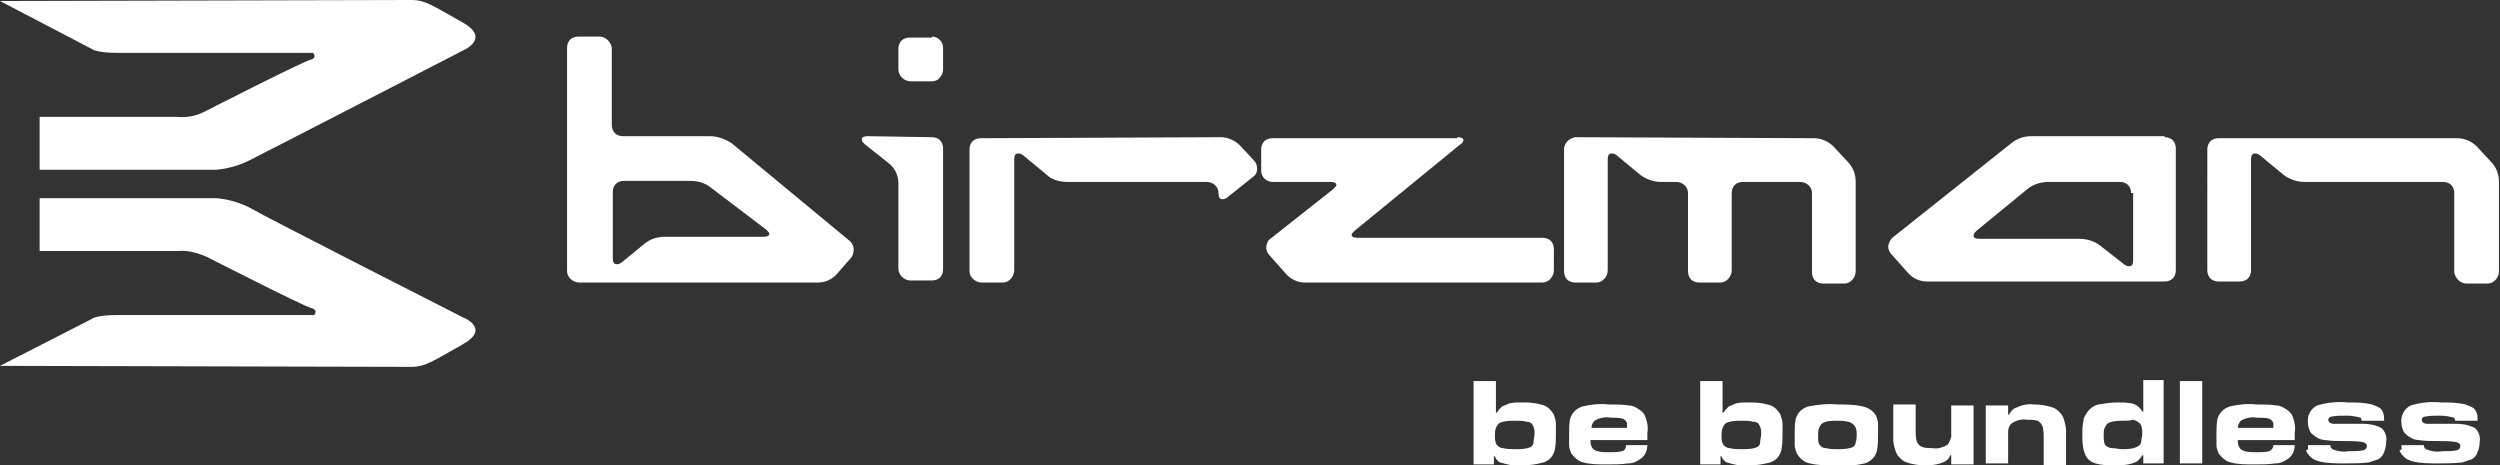 <?xml version="1.0" encoding="utf-8"?>
<!-- Generator: Adobe Illustrator 22.1.0, SVG Export Plug-In . SVG Version: 6.00 Build 0)  -->
<svg version="1.1" id="レイヤー_1" xmlns="http://www.w3.org/2000/svg" xmlns:xlink="http://www.w3.org/1999/xlink" x="0px"
	 y="0px" width="246px" height="45.8px" viewBox="0 0 246 45.8" style="enable-background:new 0 0 246 45.8;" xml:space="preserve">
<rect x="0" y="0" width="246" height="45.8" fill="#333333" stroke="none"/>
<style type="text/css">
	.st0{fill:#FFFFFF;}
</style>
<title>logo_bk</title>
<path class="st0" d="M45.5,31.2c0,0-19.3-9.8-21-10.8c-1-0.5-2.1-0.8-3.2-0.9H3.9v5.2h13.6c1-0.1,2,0.2,2.9,0.6c0,0,9.4,4.8,10.2,5
	c0.8,0.2,0.3,0.7,0.3,0.7H11.5C9.4,31,9,31.4,9,31.4L0,36c0,0,39.2,0.1,40.5,0.1s2-0.5,5-2.2C48.4,32.3,45.5,31.2,45.5,31.2
	 M11.5,5.2h19.3c0,0,0.5,0.5-0.3,0.7s-10.2,5-10.2,5c-0.9,0.5-1.9,0.7-2.9,0.6H3.9v5.2h17.4c1.1-0.1,2.2-0.4,3.2-0.9
	c1.8-0.9,21-10.8,21-10.8s2.9-1.2,0-2.8c-3-1.7-3.7-2.2-5-2.2C39.2,0,0,0.1,0,0.1l9,4.7C9,4.8,9.4,5.2,11.5,5.2"/>
<path class="st0" d="M75.1,23.3c0.4,0,0.6-0.1,0.6-0.3c0-0.1-0.1-0.2-0.3-0.4L70,18.5c-0.6-0.5-1.3-0.7-2.1-0.7h-6.5
	c-0.3,0-0.6,0.1-0.8,0.3c-0.2,0.2-0.3,0.5-0.3,0.8v6.5c0,0.4,0.1,0.6,0.4,0.6c0.2,0,0.4-0.1,0.5-0.2l2.2-1.8c0.6-0.5,1.3-0.7,2-0.7
	L75.1,23.3z M83.6,23.7c0.5,0.4,0.5,1.1,0.2,1.6l0,0l-1.4,1.6c-0.5,0.6-1.2,0.9-1.9,0.9H57c-0.6,0-1.2-0.5-1.2-1.1l0,0v-22
	c0-0.3,0.1-0.6,0.3-0.8s0.5-0.3,0.8-0.3H59c0.6,0,1.1,0.5,1.2,1.1l0,0v7.6c0,0.3,0.1,0.6,0.3,0.8s0.5,0.3,0.8,0.3h8.6
	c0.7,0,1.5,0.3,2.1,0.7L83.6,23.7z"/>
<path class="st0" d="M91.7,3.6c0.6,0,1.1,0.5,1.1,1.1v2.1c0,0.3-0.1,0.6-0.3,0.8C92.3,7.9,92,8,91.7,8h-2.1c-0.6,0-1.2-0.5-1.2-1.2
	l0,0v-2c0-0.3,0.1-0.6,0.3-0.8c0.2-0.2,0.5-0.3,0.8-0.3h2.2V3.6z M91.7,13.5c0.3,0,0.6,0.1,0.8,0.3c0.2,0.2,0.3,0.5,0.3,0.8v11.9
	c0,0.3-0.1,0.6-0.3,0.8c-0.2,0.2-0.5,0.3-0.8,0.3h-2.1c-0.6,0-1.2-0.5-1.2-1.2V18c0-0.7-0.3-1.4-0.9-1.9l-2.4-1.9
	c-0.2-0.2-0.3-0.3-0.3-0.5s0.2-0.3,0.6-0.3L91.7,13.5z"/>
<path class="st0" d="M120.1,13.5c0.7,0,1.4,0.3,1.9,0.8l1.4,1.5c0.2,0.2,0.3,0.5,0.3,0.8c0,0.3-0.1,0.6-0.4,0.8l-2.5,2
	c-0.1,0.1-0.3,0.2-0.5,0.2c-0.3,0-0.4-0.2-0.4-0.6l0,0c0-0.6-0.5-1.1-1.2-1.1H105c-0.7,0-1.5-0.2-2-0.7l-2.3-1.9
	c-0.1-0.1-0.3-0.2-0.5-0.2c-0.3,0-0.4,0.2-0.4,0.6v10.9c0,0.6-0.5,1.2-1.1,1.2l0,0h-2.1c-0.6,0-1.2-0.5-1.2-1.1l0,0v-12
	c0-0.3,0.1-0.6,0.3-0.8c0.2-0.2,0.5-0.3,0.8-0.3L120.1,13.5z"/>
<path class="st0" d="M143.4,13.5c0.4,0,0.6,0.1,0.6,0.3c0,0.1-0.1,0.3-0.3,0.4l-10.4,8.5c-0.2,0.2-0.3,0.3-0.3,0.4
	c0,0.2,0.2,0.3,0.6,0.3h18.2c0.3,0,0.6,0.1,0.8,0.3c0.2,0.2,0.3,0.5,0.3,0.8v2.1c0,0.6-0.5,1.2-1.1,1.2l0,0h-23.4
	c-0.7,0-1.4-0.3-1.9-0.9l-1.6-1.8c-0.2-0.2-0.3-0.5-0.3-0.7c0-0.3,0.1-0.7,0.4-0.9l6.2-4.9c0.2-0.2,0.3-0.3,0.3-0.4
	c0-0.2-0.2-0.3-0.6-0.3h-5.7c-0.6,0-1.1-0.5-1.1-1.1v-2.1c0-0.3,0.1-0.6,0.3-0.8c0.2-0.2,0.5-0.3,0.8-0.3h18.2V13.5z"/>
<path class="st0" d="M178.5,13.6c0.7,0,1.4,0.3,1.9,0.8l1.4,1.5c0.5,0.5,0.8,1.2,0.8,2v8.8c0,0.6-0.5,1.2-1.1,1.2l0,0h-2.1
	c-0.3,0-0.6-0.1-0.8-0.3c-0.2-0.2-0.3-0.5-0.3-0.8V19c0-0.6-0.5-1.1-1.2-1.1l0,0h-5.6c-0.3,0-0.6,0.1-0.8,0.3
	c-0.2,0.2-0.3,0.5-0.3,0.8v7.6c0,0.6-0.5,1.2-1.1,1.2l0,0h-2.1c-0.3,0-0.6-0.1-0.8-0.3c-0.2-0.2-0.3-0.5-0.3-0.8V19
	c0-0.6-0.5-1.1-1.2-1.1l0,0h-1.5c-0.7,0-1.5-0.3-2-0.7l-2.3-1.9c-0.1-0.1-0.3-0.2-0.5-0.2c-0.3,0-0.4,0.2-0.4,0.6v10.9
	c0,0.6-0.5,1.2-1.1,1.2l0,0H155c-0.3,0-0.6-0.1-0.8-0.3c-0.2-0.2-0.3-0.5-0.3-0.8v-12c0-0.6,0.5-1.1,1.1-1.2L178.5,13.6z"/>
<path class="st0" d="M209.7,19c0-0.3-0.1-0.6-0.3-0.8c-0.2-0.2-0.5-0.3-0.8-0.3h-7c-0.7,0-1.5,0.2-2.1,0.7l-5,4.1
	c-0.2,0.2-0.3,0.3-0.3,0.5s0.2,0.3,0.6,0.3h9.8c0.7,0,1.5,0.2,2.1,0.7L209,26c0.1,0.1,0.3,0.2,0.5,0.2c0.3,0,0.4-0.2,0.4-0.6V19
	H209.7z M213,13.5c0.3,0,0.6,0.1,0.8,0.3s0.3,0.5,0.3,0.8v12c0,0.3-0.1,0.6-0.3,0.8c-0.2,0.2-0.5,0.3-0.8,0.3h-23.4
	c-0.7,0-1.4-0.3-1.9-0.9l-1.6-1.8c-0.2-0.2-0.3-0.5-0.3-0.7c0-0.3,0.2-0.7,0.4-0.9l11.7-9.3c0.6-0.5,1.3-0.7,2-0.7H213V13.5z"/>
<path class="st0" d="M241.8,13.6c0.7,0,1.4,0.3,1.9,0.8l1.4,1.5c0.5,0.5,0.8,1.2,0.8,2v8.8c0,0.6-0.5,1.2-1.1,1.2h-2.1
	c-0.6,0-1.1-0.5-1.2-1.1l0,0V19c0-0.3-0.1-0.6-0.3-0.8c-0.2-0.2-0.5-0.3-0.8-0.3h-13.7c-0.7,0-1.5-0.3-2-0.7l-2.3-1.9
	c-0.1-0.1-0.3-0.2-0.5-0.2c-0.3,0-0.4,0.2-0.4,0.6v10.9c0,0.3-0.1,0.6-0.3,0.8c-0.2,0.2-0.5,0.3-0.8,0.3h-2.1
	c-0.3,0-0.6-0.1-0.8-0.3c-0.2-0.2-0.3-0.5-0.3-0.8V14.7c0-0.3,0.1-0.6,0.3-0.8s0.5-0.3,0.8-0.3L241.8,13.6z"/>
<path class="st0" d="M149.1,41.4c-0.5,0-1,0-1.5,0.2c-0.2,0.1-0.3,0.3-0.4,0.5c-0.1,0.3-0.1,0.5-0.1,0.8s0,0.6,0.2,0.9
	c0.2,0.2,0.4,0.3,0.6,0.3c0.4,0.1,0.8,0.1,1.2,0.1c0.5,0,1,0,1.5-0.2c0.2-0.1,0.3-0.3,0.3-0.5c0-0.3,0.1-0.5,0.1-0.8s0-0.6-0.2-0.9
	c-0.1-0.2-0.3-0.3-0.6-0.3C149.9,41.4,149.5,41.4,149.1,41.4 M145,37.5h2.2v3.1h0.1c0.1-0.2,0.3-0.4,0.5-0.6
	c0.2-0.1,0.5-0.2,0.7-0.3c0.4-0.1,0.8-0.1,1.1-0.1c0.7,0,1.3,0,2,0.2c0.6,0.1,1,0.5,1.3,1c0.1,0.3,0.2,0.6,0.2,0.9c0,0.3,0,0.6,0,1
	c0,0.5,0,1-0.1,1.5c-0.1,0.6-0.5,1.1-1.1,1.3c-0.7,0.2-1.5,0.3-2.2,0.3c-0.7,0.1-1.4-0.1-2.1-0.3c-0.2-0.1-0.4-0.3-0.5-0.6H147v0.8
	h-2L145,37.5z"/>
<path class="st0" d="M160.1,42.1c0-0.1,0-0.3,0-0.4c0-0.2-0.2-0.4-0.4-0.5c-0.4-0.1-0.8-0.1-1.2-0.1c-0.5-0.1-1.1,0-1.6,0.3
	c-0.2,0.2-0.3,0.5-0.3,0.7H160.1z M160,43.8h2.1c0,0.5-0.2,1-0.6,1.3c-0.4,0.3-0.8,0.5-1.3,0.5c-0.7,0.1-1.4,0.1-2.1,0.1
	c-0.8,0-1.6,0-2.3-0.2c-0.5-0.1-0.9-0.5-1.2-0.9c-0.1-0.3-0.2-0.5-0.2-0.8s0-0.6,0-1c0-0.5,0-1.1,0.1-1.6c0.2-0.6,0.6-1,1.2-1.2
	c0.8-0.2,1.7-0.3,2.6-0.2c0.7,0,1.4,0,2,0.1c0.4,0,0.7,0.2,1,0.4s0.5,0.4,0.6,0.7c0.2,0.5,0.3,1.1,0.2,1.6c0,0.1,0,0.4,0,0.7h-5.6
	c0,0.2,0,0.4,0.1,0.6c0.1,0.3,0.3,0.4,0.6,0.5c0.4,0.1,0.7,0.1,1.1,0.1c0.4,0,0.9,0,1.3-0.1C159.9,44.3,160,44.1,160,43.8"/>
<path class="st0" d="M171.4,41.4c-0.5,0-1,0-1.5,0.2c-0.2,0.1-0.3,0.3-0.4,0.5c-0.1,0.3-0.1,0.5-0.1,0.8s0,0.6,0.2,0.9
	c0.2,0.2,0.4,0.3,0.6,0.3c0.4,0.1,0.8,0.1,1.2,0.1c0.5,0,1,0,1.5-0.2c0.2-0.1,0.3-0.3,0.3-0.5c0-0.3,0.1-0.5,0.1-0.8s0-0.6-0.2-0.9
	c-0.1-0.2-0.3-0.3-0.6-0.3C172.2,41.4,171.8,41.4,171.4,41.4 M167.3,37.5h2.2v3.1h0.1c0.1-0.2,0.3-0.4,0.5-0.6
	c0.2-0.1,0.5-0.2,0.7-0.3c0.4-0.1,0.8-0.1,1.1-0.1c0.7,0,1.3,0,2,0.2c0.6,0.1,1,0.5,1.3,1c0.1,0.3,0.2,0.6,0.2,0.9c0,0.3,0,0.6,0,1
	c0,0.5,0,1-0.1,1.5c-0.1,0.6-0.5,1.1-1.1,1.3c-0.7,0.2-1.5,0.3-2.2,0.3c-0.7,0.1-1.4-0.1-2.1-0.3c-0.2-0.1-0.4-0.3-0.5-0.6h-0.1v0.8
	h-2L167.3,37.5L167.3,37.5z"/>
<path class="st0" d="M180.8,41.4c-0.5,0-1,0-1.4,0.2c-0.2,0.1-0.3,0.3-0.4,0.5c-0.1,0.3-0.1,0.5-0.1,0.8s0,0.6,0.1,0.8
	c0.2,0.3,0.4,0.4,0.7,0.4c0.4,0.1,0.7,0.1,1.1,0.1c0.5,0,1,0,1.5-0.2c0.2-0.1,0.3-0.3,0.3-0.5c0.1-0.2,0.1-0.5,0.1-0.7
	c0-0.3,0-0.6-0.2-0.9c-0.2-0.2-0.4-0.4-0.7-0.4C181.5,41.4,181.1,41.4,180.8,41.4 M180.8,39.8c0.8,0,1.7,0,2.5,0.2
	c0.5,0.1,1,0.4,1.3,0.9c0.1,0.3,0.2,0.5,0.2,0.8s0,0.6,0,1c0,0.5,0,1.1-0.1,1.6c-0.1,0.6-0.6,1.1-1.2,1.3c-0.9,0.2-1.8,0.3-2.8,0.2
	c-0.9,0-1.8,0-2.6-0.2c-0.6-0.1-1-0.5-1.3-1c-0.1-0.3-0.2-0.5-0.2-0.8s0-0.7,0-1.1c0-0.5,0-1,0.1-1.5c0.2-0.6,0.6-1,1.2-1.2
	C179,39.8,179.9,39.7,180.8,39.8"/>
<path class="st0" d="M194,45.7h-2v-0.9h-0.1c-0.1,0.3-0.3,0.5-0.5,0.6c-0.6,0.3-1.3,0.4-1.9,0.4c-0.6,0-1.3-0.1-1.9-0.3
	c-0.3-0.1-0.5-0.3-0.7-0.5s-0.3-0.4-0.4-0.7c-0.1-0.3-0.2-0.7-0.2-1c0-0.2,0-0.5,0-0.9v-2.6h2.2v2.6c0,0.3,0,0.6,0.1,1
	c0.1,0.3,0.3,0.5,0.6,0.6s0.7,0.1,1,0.1c0.5,0.1,1-0.1,1.4-0.3c0.2-0.2,0.3-0.5,0.4-0.8c0-0.3,0-0.6,0-0.8v-2.3h2.2v5.8H194z"/>
<path class="st0" d="M195.6,39.9h2v0.9h0.1c0.1-0.2,0.3-0.5,0.5-0.6c0.6-0.3,1.3-0.5,1.9-0.4c0.7,0,1.3,0.1,1.9,0.3
	c0.3,0.1,0.5,0.3,0.7,0.5s0.3,0.4,0.4,0.7c0.1,0.4,0.2,0.7,0.2,1.1c0,0.2,0,0.5,0,0.8v2.6h-2.2V43c0-0.3,0-0.6-0.1-1
	c-0.1-0.3-0.3-0.5-0.5-0.6c-0.4-0.1-0.7-0.1-1.1-0.1c-0.5-0.1-1.1,0.1-1.5,0.4c-0.2,0.2-0.3,0.5-0.3,0.8c0,0.1,0,0.4,0,0.8v2.3h-2.2
	v-5.7H195.6z"/>
<path class="st0" d="M209,41.4c-0.5,0-1,0-1.5,0.2c-0.2,0.1-0.3,0.3-0.4,0.5c-0.1,0.2-0.1,0.5-0.1,0.7c0,0.3,0,0.6,0.1,0.9
	c0.1,0.2,0.4,0.4,0.8,0.4c0.3,0,0.6,0.1,0.9,0.1c0.5,0,1.1,0,1.6-0.3c0.2-0.1,0.3-0.3,0.3-0.5s0.1-0.4,0.1-0.7s0-0.7-0.2-1
	c-0.2-0.2-0.4-0.3-0.7-0.4C209.6,41.4,209.3,41.4,209,41.4 M212.9,37.5v8.1h-2v-0.8h-0.1c-0.1,0.2-0.3,0.4-0.5,0.6
	c-0.6,0.3-1.3,0.4-2,0.4s-1.4,0-2.1-0.2c-0.3-0.1-0.5-0.2-0.7-0.4s-0.3-0.4-0.4-0.7c-0.2-0.6-0.2-1.2-0.2-1.8c0-0.4,0-0.8,0.1-1.2
	c0-0.3,0.1-0.5,0.3-0.8c0.2-0.4,0.7-0.8,1.2-0.9c0.6-0.1,1.2-0.2,1.8-0.2c0.5,0,1,0,1.5,0.1c0.4,0.1,0.8,0.4,1,0.8h0.1v-3.1h2V37.5z
	"/>
<rect x="214.5" y="37.5" class="st0" width="2.2" height="8.1"/>
<path class="st0" d="M223.7,42.1c0-0.1,0-0.3,0-0.4c0-0.2-0.2-0.4-0.4-0.5c-0.4-0.1-0.8-0.1-1.2-0.1c-0.5-0.1-1.1,0-1.6,0.3
	c-0.2,0.2-0.3,0.5-0.3,0.7H223.7z M223.7,43.8h2.1c0,0.5-0.2,1-0.6,1.3c-0.4,0.3-0.8,0.5-1.3,0.5c-0.7,0.1-1.4,0.1-2.1,0.1
	c-0.8,0-1.6,0-2.3-0.2c-0.5-0.1-0.9-0.5-1.2-0.9c-0.1-0.3-0.2-0.5-0.2-0.8s0-0.6,0-1c0-0.5,0-1.1,0.1-1.6c0.2-0.6,0.6-1,1.2-1.2
	c0.8-0.2,1.7-0.3,2.6-0.2c0.7,0,1.4,0,2,0.1c0.4,0,0.7,0.2,1,0.4s0.5,0.4,0.6,0.7c0.2,0.5,0.3,1.1,0.2,1.6c0,0.1,0,0.4,0,0.7h-5.6
	c0,0.2,0,0.4,0.1,0.6c0.1,0.3,0.3,0.4,0.6,0.5c0.4,0.1,0.7,0.1,1.1,0.1c0.4,0,0.9,0,1.3-0.1C223.5,44.3,223.7,44.1,223.7,43.8"/>
<path class="st0" d="M227.1,43.8h2.2c0,0.2,0.1,0.3,0.2,0.4c0.5,0.2,1,0.3,1.6,0.2c0.5,0,1,0,1.5-0.1c0.2-0.1,0.3-0.2,0.3-0.4
	s-0.1-0.3-0.4-0.4c-0.6-0.1-1.2-0.1-1.8-0.1s-1.3,0-1.9-0.1c-0.5,0-1-0.3-1.4-0.7c-0.2-0.3-0.3-0.7-0.3-1c-0.1-0.7,0.3-1.4,0.9-1.7
	c1-0.3,2-0.4,3-0.3c0.8,0,1.6,0,2.4,0.2c0.3,0.1,0.5,0.2,0.7,0.3s0.3,0.3,0.4,0.5c0.1,0.3,0.1,0.5,0.1,0.8h-2.2
	c0-0.1-0.1-0.2-0.1-0.3c-0.4-0.1-0.9-0.2-1.4-0.2s-1,0-1.5,0.1c-0.2,0-0.3,0.2-0.3,0.3c0,0.2,0.2,0.4,0.5,0.4s1.3,0,2.9,0
	c0.6,0,1.2,0.1,1.8,0.4c0.4,0.3,0.6,0.9,0.5,1.4c0,0.4-0.1,0.8-0.3,1.2c-0.1,0.2-0.3,0.4-0.5,0.5c-0.3,0.1-0.6,0.2-0.9,0.3
	c-0.8,0.1-1.6,0.1-2.4,0.1c-0.8,0-1.7,0-2.5-0.2c-0.3-0.1-0.6-0.2-0.8-0.4s-0.4-0.4-0.5-0.7C227.2,44.3,227.1,44.1,227.1,43.8"/>
<path class="st0" d="M236.3,43.8h2.2c0,0.2,0.1,0.3,0.2,0.4c0.5,0.2,1,0.3,1.6,0.2c0.5,0,1,0,1.5-0.1c0.2-0.1,0.3-0.2,0.3-0.4
	s-0.1-0.3-0.4-0.4c-0.6-0.1-1.2-0.1-1.8-0.1s-1.3,0-1.9-0.1c-0.5,0-1-0.3-1.4-0.7c-0.2-0.3-0.3-0.7-0.3-1c-0.1-0.7,0.3-1.4,0.9-1.7
	c1-0.3,2-0.4,3-0.3c0.8,0,1.6,0,2.4,0.2c0.3,0.1,0.5,0.2,0.7,0.3s0.3,0.3,0.4,0.5c0.1,0.3,0.1,0.5,0.1,0.8h-2.2
	c0-0.1-0.1-0.2-0.1-0.3c-0.4-0.1-0.9-0.2-1.4-0.2s-1,0-1.5,0.1c-0.2,0-0.3,0.2-0.3,0.3c0,0.2,0.2,0.4,0.5,0.4s1.2,0,2.9,0
	c0.6,0,1.2,0.1,1.8,0.4c0.4,0.3,0.6,0.9,0.5,1.4c0,0.4-0.1,0.8-0.3,1.2c-0.1,0.2-0.3,0.4-0.5,0.5c-0.3,0.1-0.6,0.2-0.9,0.3
	c-0.8,0.1-1.6,0.1-2.4,0.1c-0.8,0-1.7,0-2.5-0.2c-0.3-0.1-0.6-0.2-0.8-0.4s-0.4-0.4-0.5-0.7C236.4,44.3,236.3,44.1,236.3,43.8"/>
</svg>